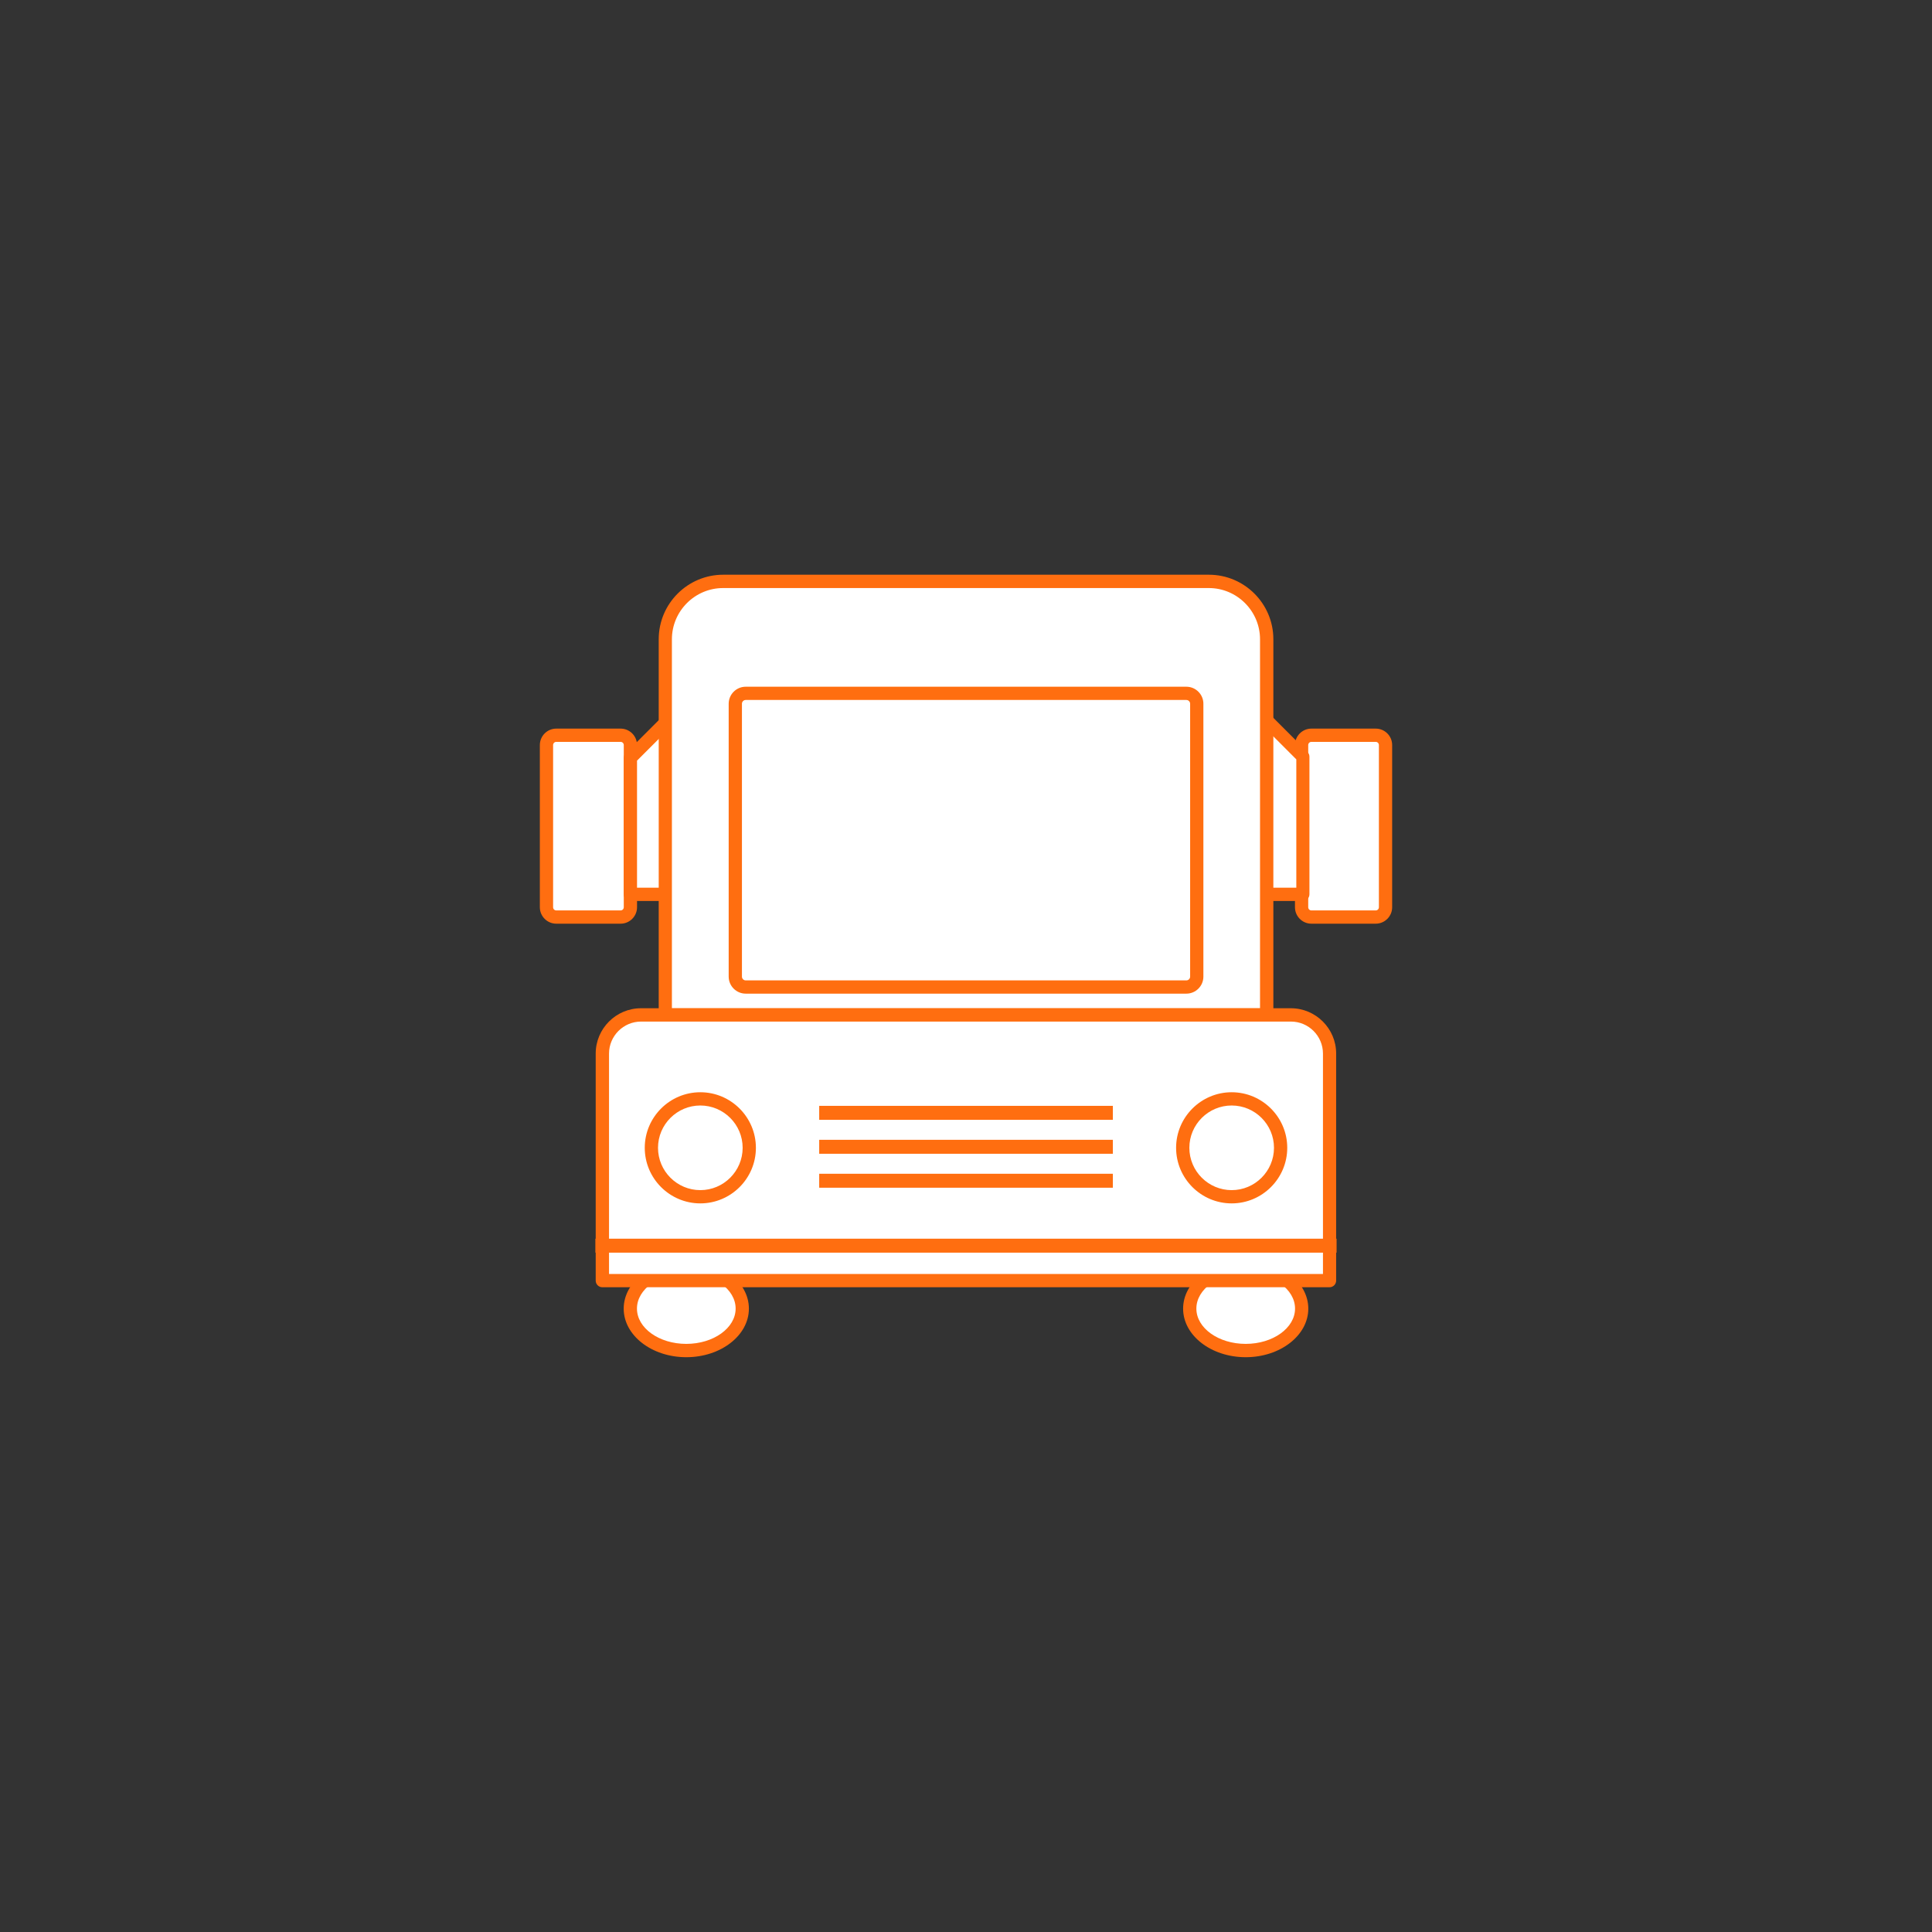 <svg xmlns="http://www.w3.org/2000/svg" id="Layer_2" data-name="Layer 2" viewBox="0 0 272.56 272.56"><rect x="0" y="0" width="272.56" height="272.56" fill="#333333" stroke="none"/><defs><style>      .cls-1 {        fill: #ff6e10;      }      .cls-2 {        fill: #fff;      }      .cls-3 {        fill: none;      }    </style></defs><g id="_." data-name="."><g><rect class="cls-3" width="272.56" height="272.56"></rect><g><g><g><ellipse class="cls-2" cx="96.82" cy="184.61" rx="7.89" ry="5.92"></ellipse><path class="cls-1" d="M96.82,191.47c-4.87,0-8.83-3.07-8.83-6.85s3.96-6.85,8.83-6.85,8.83,3.07,8.83,6.85-3.96,6.85-8.83,6.85ZM96.82,179.63c-3.83,0-6.96,2.23-6.96,4.98s3.12,4.98,6.96,4.98,6.96-2.24,6.96-4.98-3.12-4.98-6.96-4.98Z"></path></g><g><ellipse class="cls-2" cx="175.74" cy="184.61" rx="7.89" ry="5.92"></ellipse><path class="cls-1" d="M175.74,191.47c-4.87,0-8.83-3.07-8.83-6.85s3.96-6.85,8.83-6.85,8.83,3.07,8.83,6.85-3.96,6.85-8.83,6.85ZM175.74,179.63c-3.83,0-6.96,2.23-6.96,4.98s3.12,4.98,6.96,4.98,6.96-2.24,6.96-4.98-3.12-4.98-6.96-4.98Z"></path></g></g><g><g><g><g><rect class="cls-2" x="183.63" y="103.73" width="11.84" height="25.65" rx="1.62" ry="1.62"></rect><path class="cls-1" d="M194.08,130.31h-9.07c-1.28,0-2.32-1.04-2.32-2.32v-22.88c0-1.28,1.04-2.32,2.32-2.32h9.07c1.28,0,2.32,1.04,2.32,2.32v22.88c0,1.28-1.04,2.32-2.32,2.32ZM185.01,104.66c-.25,0-.45.2-.45.45v22.88c0,.25.2.45.45.45h9.07c.25,0,.45-.2.45-.45v-22.88c0-.25-.2-.45-.45-.45h-9.07Z"></path></g><g><rect class="cls-2" x="77.1" y="103.73" width="11.84" height="25.65" rx="1.62" ry="1.62"></rect><path class="cls-1" d="M87.55,130.31h-9.07c-1.28,0-2.32-1.04-2.32-2.32v-22.88c0-1.28,1.04-2.32,2.32-2.32h9.07c1.28,0,2.32,1.04,2.32,2.32v22.88c0,1.28-1.04,2.32-2.32,2.32ZM78.48,104.66c-.25,0-.45.2-.45.45v22.88c0,.25.2.45.45.45h9.07c.25,0,.45-.2.45-.45v-22.88c0-.25-.2-.45-.45-.45h-9.07Z"></path></g></g><g><polygon class="cls-2" points="88.93 106.93 94.23 101.63 178.7 101.63 183.81 106.75 183.81 126.17 178.7 126.17 88.93 126.17 88.93 106.93"></polygon><path class="cls-1" d="M183.81,127.11h-94.88c-.52,0-.94-.42-.94-.94v-19.24c0-.25.1-.49.27-.66l5.3-5.3c.18-.18.41-.27.66-.27h84.46c.25,0,.49.1.66.27l5.12,5.12c.18.18.27.41.27.66v19.42c0,.52-.42.94-.94.94ZM89.87,125.23h93.01v-18.1l-4.57-4.57h-83.69l-4.75,4.75v17.91Z"></path></g><g><g><path class="cls-2" d="M103.45,82.03h65.65c5.29,0,9.59,4.3,9.59,9.59v51.57h-84.83v-51.57c0-5.29,4.3-9.59,9.59-9.59Z"></path><path class="cls-1" d="M178.7,144.12h-84.83c-.52,0-.94-.42-.94-.94v-53c0-5.02,4.08-9.1,9.1-9.1h68.51c5.02,0,9.1,4.08,9.1,9.1v53c0,.52-.42.94-.94.94ZM94.8,142.25h82.96v-52.06c0-3.98-3.24-7.23-7.23-7.23h-68.51c-3.98,0-7.23,3.24-7.23,7.23v52.06Z"></path></g><g><rect class="cls-2" x="103.73" y="97.81" width="65.1" height="41.43" rx="1.72" ry="1.72"></rect><path class="cls-1" d="M167.37,140.18h-62.17c-1.32,0-2.4-1.08-2.4-2.4v-38.5c0-1.32,1.08-2.4,2.4-2.4h62.17c1.32,0,2.4,1.08,2.4,2.4v38.5c0,1.32-1.08,2.4-2.4,2.4ZM105.2,98.75c-.29,0-.53.24-.53.53v38.5c0,.29.24.53.53.53h62.17c.29,0,.53-.24.53-.53v-38.5c0-.29-.24-.53-.53-.53h-62.17Z"></path></g></g></g><g><g><path class="cls-2" d="M91.39,143.19h89.77c3.54,0,6.41,2.87,6.41,6.41v31.08h-102.59v-31.08c0-3.54,2.87-6.41,6.41-6.41Z"></path><path class="cls-1" d="M187.57,181.6h-102.59c-.52,0-.94-.42-.94-.94v-32.03c0-3.52,2.87-6.39,6.39-6.39h91.68c3.52,0,6.39,2.87,6.39,6.39v32.03c0,.52-.42.94-.94.94ZM85.92,179.73h100.72v-31.09c0-2.49-2.03-4.52-4.52-4.52h-91.68c-2.49,0-4.52,2.03-4.52,4.52v31.09Z"></path></g><g><rect class="cls-1" x="84" y="174.75" width="104.56" height="1.97"></rect><g><g><g><circle class="cls-2" cx="98.8" cy="161.93" r="6.9"></circle><path class="cls-1" d="M98.8,169.77c-4.32,0-7.84-3.52-7.84-7.84s3.52-7.84,7.84-7.84,7.84,3.52,7.84,7.84-3.52,7.84-7.84,7.84ZM98.8,155.96c-3.29,0-5.97,2.68-5.97,5.97s2.68,5.97,5.97,5.97,5.97-2.68,5.97-5.97-2.68-5.97-5.97-5.97Z"></path></g><g><circle class="cls-2" cx="173.76" cy="161.93" r="6.9"></circle><path class="cls-1" d="M173.76,169.77c-4.32,0-7.84-3.52-7.84-7.84s3.52-7.84,7.84-7.84,7.84,3.52,7.84,7.84-3.52,7.84-7.84,7.84ZM173.76,155.96c-3.29,0-5.97,2.68-5.97,5.97s2.68,5.97,5.97,5.97,5.97-2.68,5.97-5.97-2.68-5.97-5.97-5.97Z"></path></g></g><g><rect class="cls-1" x="115.57" y="156.01" width="41.43" height="1.97"></rect><rect class="cls-1" x="115.57" y="165.59" width="41.43" height="1.97"></rect><rect class="cls-1" x="115.57" y="160.8" width="41.43" height="1.97"></rect></g></g></g></g></g></g></g></g></svg>